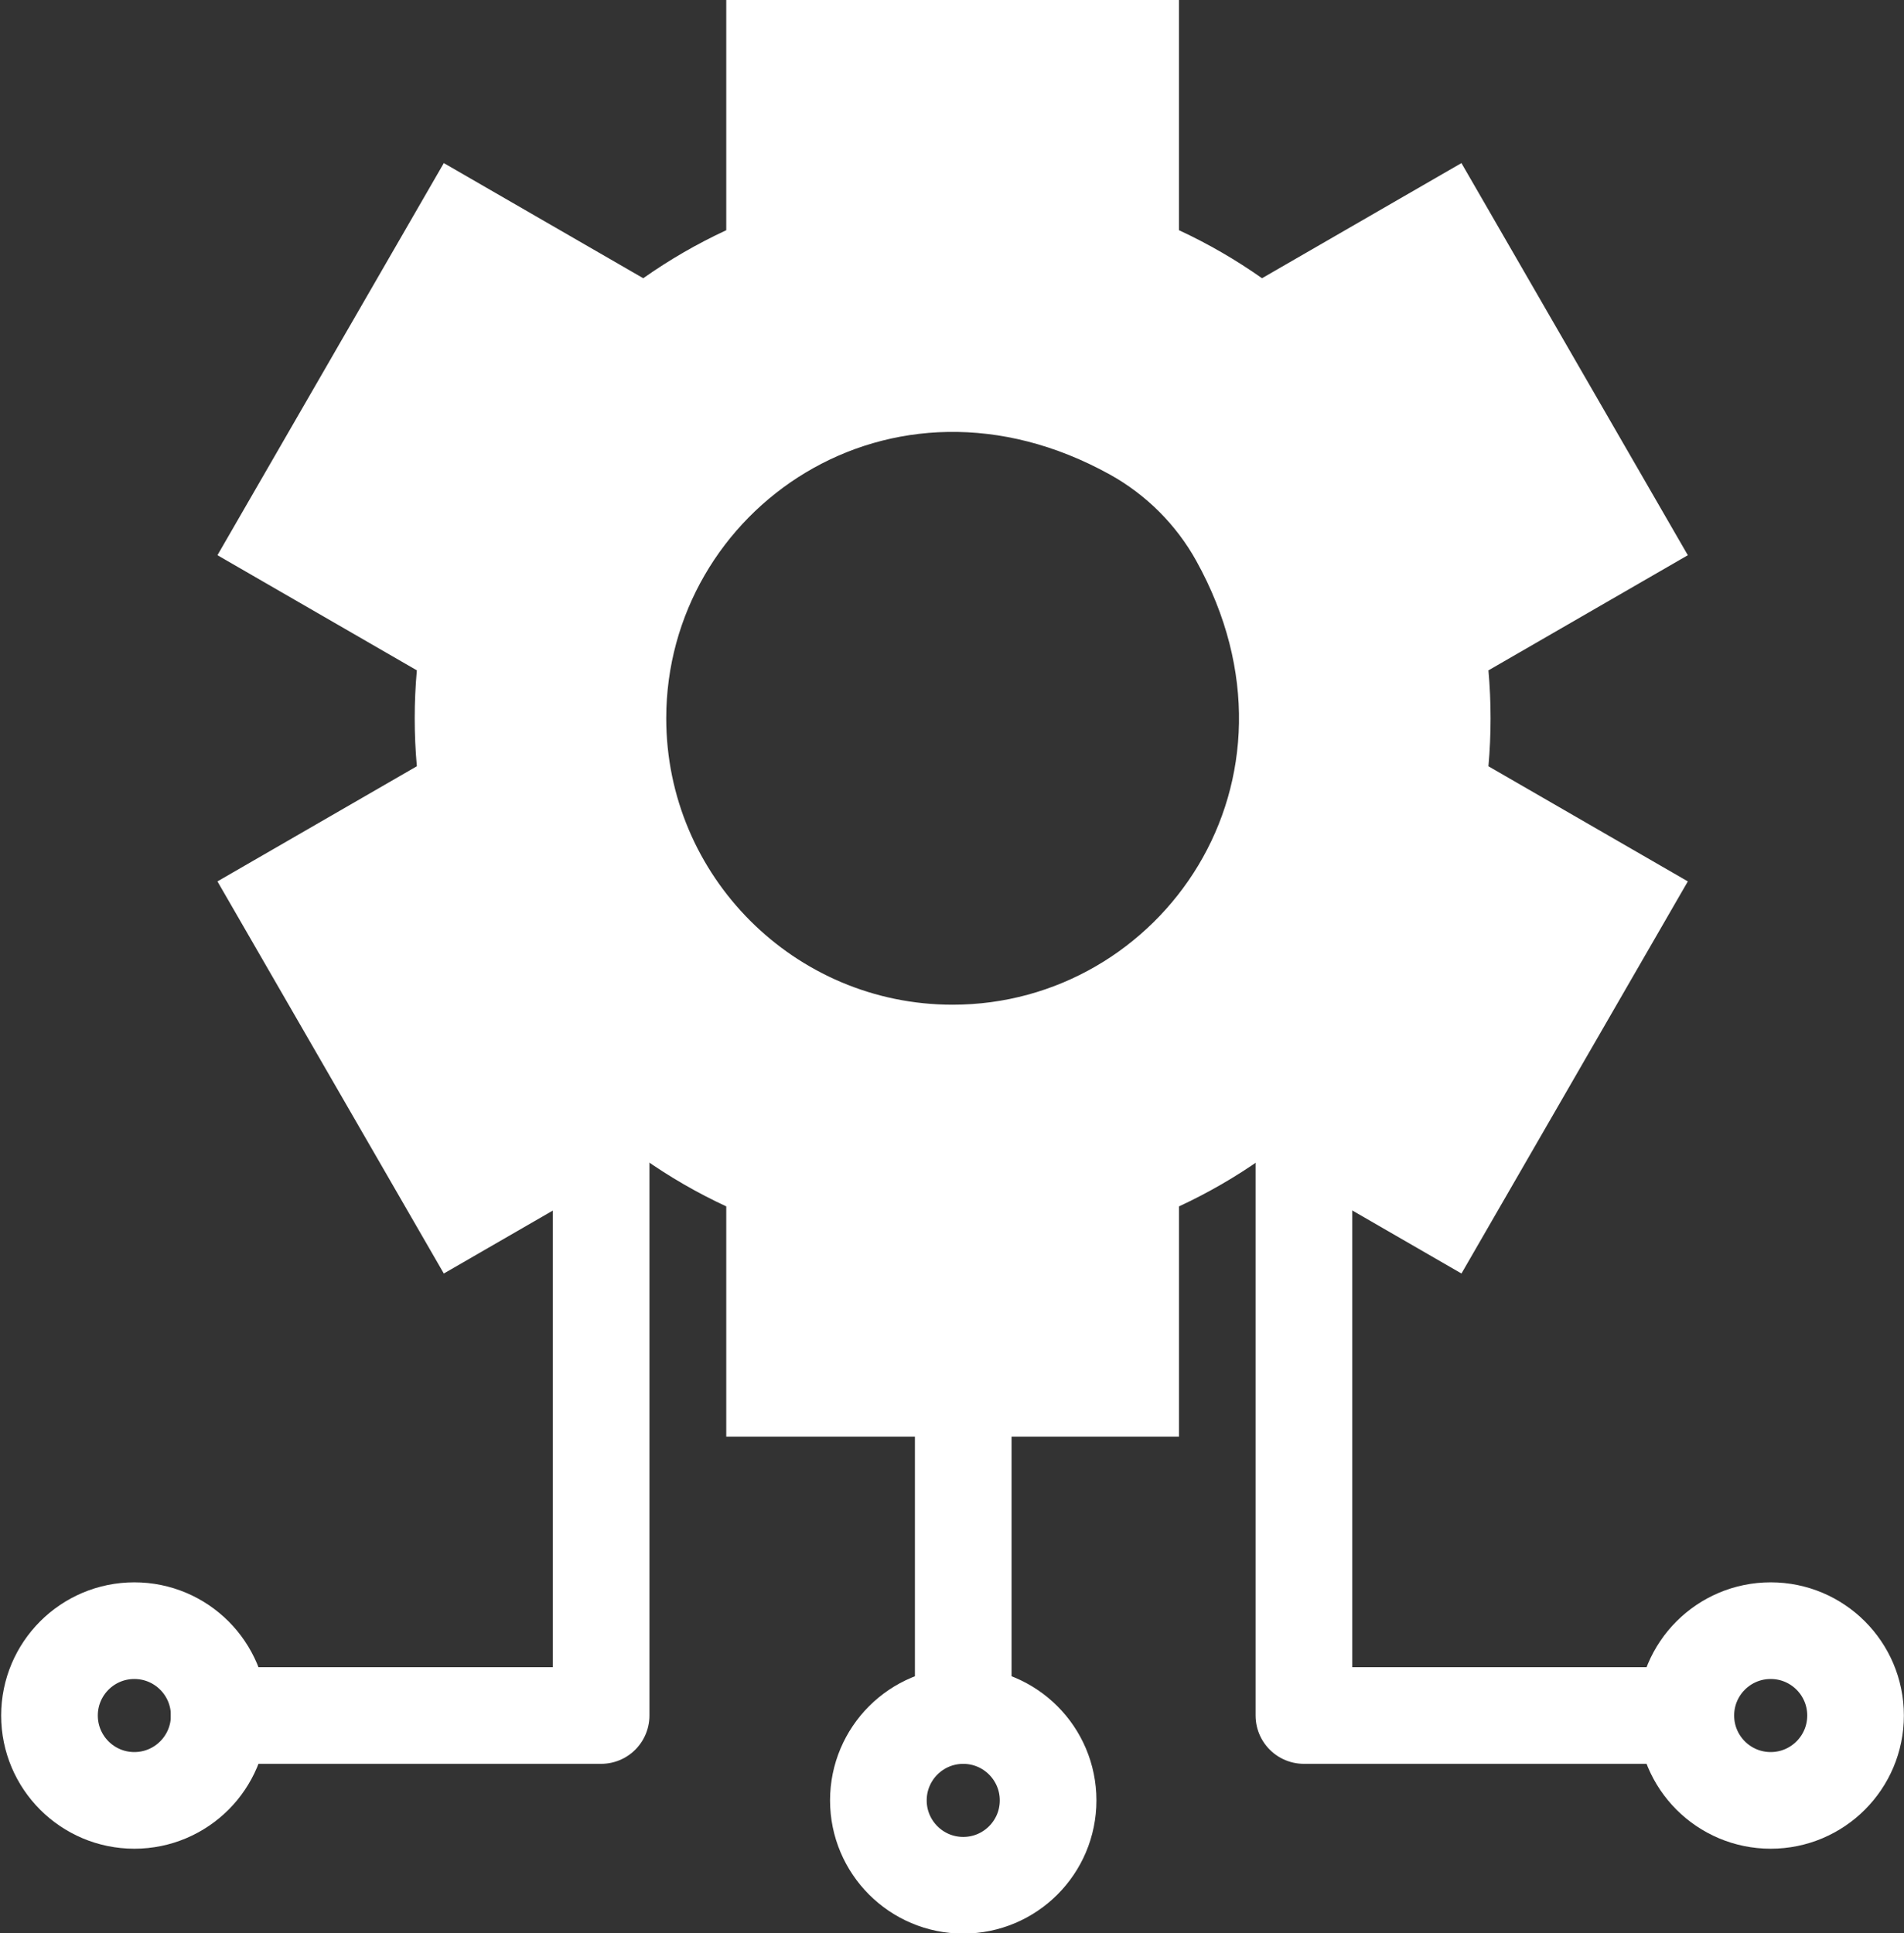 <?xml version="1.0" encoding="utf-8"?>
<!-- Generator: Adobe Illustrator 27.8.0, SVG Export Plug-In . SVG Version: 6.00 Build 0)  -->
<svg version="1.1" xmlns="http://www.w3.org/2000/svg" xmlns:xlink="http://www.w3.org/1999/xlink" x="0px" y="0px"
	 width="78.796px" height="80px" viewBox="0 0 78.796 80" style="enable-background:new 0 0 78.796 80;" xml:space="preserve">
<rect x="0" y="0" width="78.796" height="80" fill="#333333" stroke="none"/>
<style type="text/css">
	.st0{fill:#FFFFFF;}
	.st1{fill:none;}
	.st2{fill:none;stroke:#FFFFFF;stroke-width:4;stroke-miterlimit:10;}
	.st3{fill:url(#path921_00000008867385144129449460000007305209009805242797_);}
	.st4{fill:url(#SVGID_1_);}
	.st5{fill:url(#SVGID_00000088123495264785351830000011883336730601816707_);}
	.st6{fill:none;stroke:#FFFFFF;stroke-width:4;stroke-linecap:round;stroke-linejoin:round;}
	.st7{display:none;fill:url(#SVGID_00000052061955782006492430000009858784200579599773_);}
	.st8{fill:url(#SVGID_00000129167895835515025410000011132350159555438991_);}
	.st9{fill:none;stroke:#FFFFFF;stroke-width:4;stroke-linecap:round;stroke-miterlimit:10;}
	.st10{fill:none;stroke:#FFFFFF;stroke-width:4;stroke-linecap:round;stroke-linejoin:round;stroke-miterlimit:13.333;}
	.st11{fill:none;stroke:#FFFFFF;stroke-width:4;stroke-linejoin:round;stroke-miterlimit:13.333;}
</style>
<g id="Ebene_2">
	<g id="Ebene_3">
	</g>
</g>
<g id="Naas_24-7_support">
	<g>
		<g>
			<path id="path3945_00000131339450151617239060000007559488697259951494_" class="st10" d="M76.791,70.994
				c0,1.94-1.573,3.512-3.512,3.512c-1.94,0-3.512-1.573-3.512-3.512
				c0-1.94,1.573-3.512,3.512-3.512C75.219,67.482,76.791,69.054,76.791,70.994z"/>
			<path id="path3949_00000088852022025063854020000006232191739422954662_" class="st10" d="M53.962,46.408v24.585h15.805"
				/>
		</g>
		<g>
			<path id="path3945_00000075843754326650864880000009592487360900279727_" class="st10" d="M2.048,70.994
				c0,1.94,1.573,3.512,3.512,3.512s3.512-1.573,3.512-3.512c0-1.94-1.573-3.512-3.512-3.512
				S2.048,69.054,2.048,70.994z"/>
			<path id="path3949_00000022546197885480722610000014171057294761727630_" class="st10" d="M24.877,46.408v24.585H9.072"/>
		</g>
		<path id="path3953_00000042008674991163251250000014423571237270293632_" class="st10" d="M43.375,74.506
			c0,1.94-1.573,3.512-3.512,3.512s-3.512-1.573-3.512-3.512c0-1.94,1.573-3.512,3.512-3.512
			S43.375,72.566,43.375,74.506z"/>
		<path id="path3957_00000093881739220740329830000007950770079012781972_" class="st10" d="M39.863,70.994V55.189"/>
		<path class="st0" d="M27.572,29.726c0-8.626,9.261-15.129,18.362-10.087
			c1.499,0.831,2.746,2.077,3.576,3.576c5.042,9.101-1.461,18.363-10.086,18.363
			C32.889,41.579,27.572,36.262,27.572,29.726 M48.792,0H30.056v9.527
			c-1.202,0.558-2.351,1.222-3.436,1.987l-8.253-4.765l-9.368,16.227
			c-0,0-0,0,0,0l8.252,4.765c-0.118,1.321-0.118,2.647,0,3.969l-8.252,4.765
			c-0,0-0,0-0,0l9.368,16.227l8.253-4.765
			c1.085,0.765,2.234,1.429,3.436,1.987v9.527h18.737v-9.527c1.203-0.558,2.35-1.222,3.436-1.987
			l8.253,4.765l9.368-16.227c0-0,0-0-0-0l-8.252-4.764
			c0.118-1.321,0.118-2.648,0-3.969l8.252-4.765c0-0,0-0,0-0L60.481,6.749
			c-0-0-0-0-0-0l-8.253,4.765c-1.086-0.765-2.234-1.429-3.436-1.987V0z"/>
	</g>
</g>
</svg>
